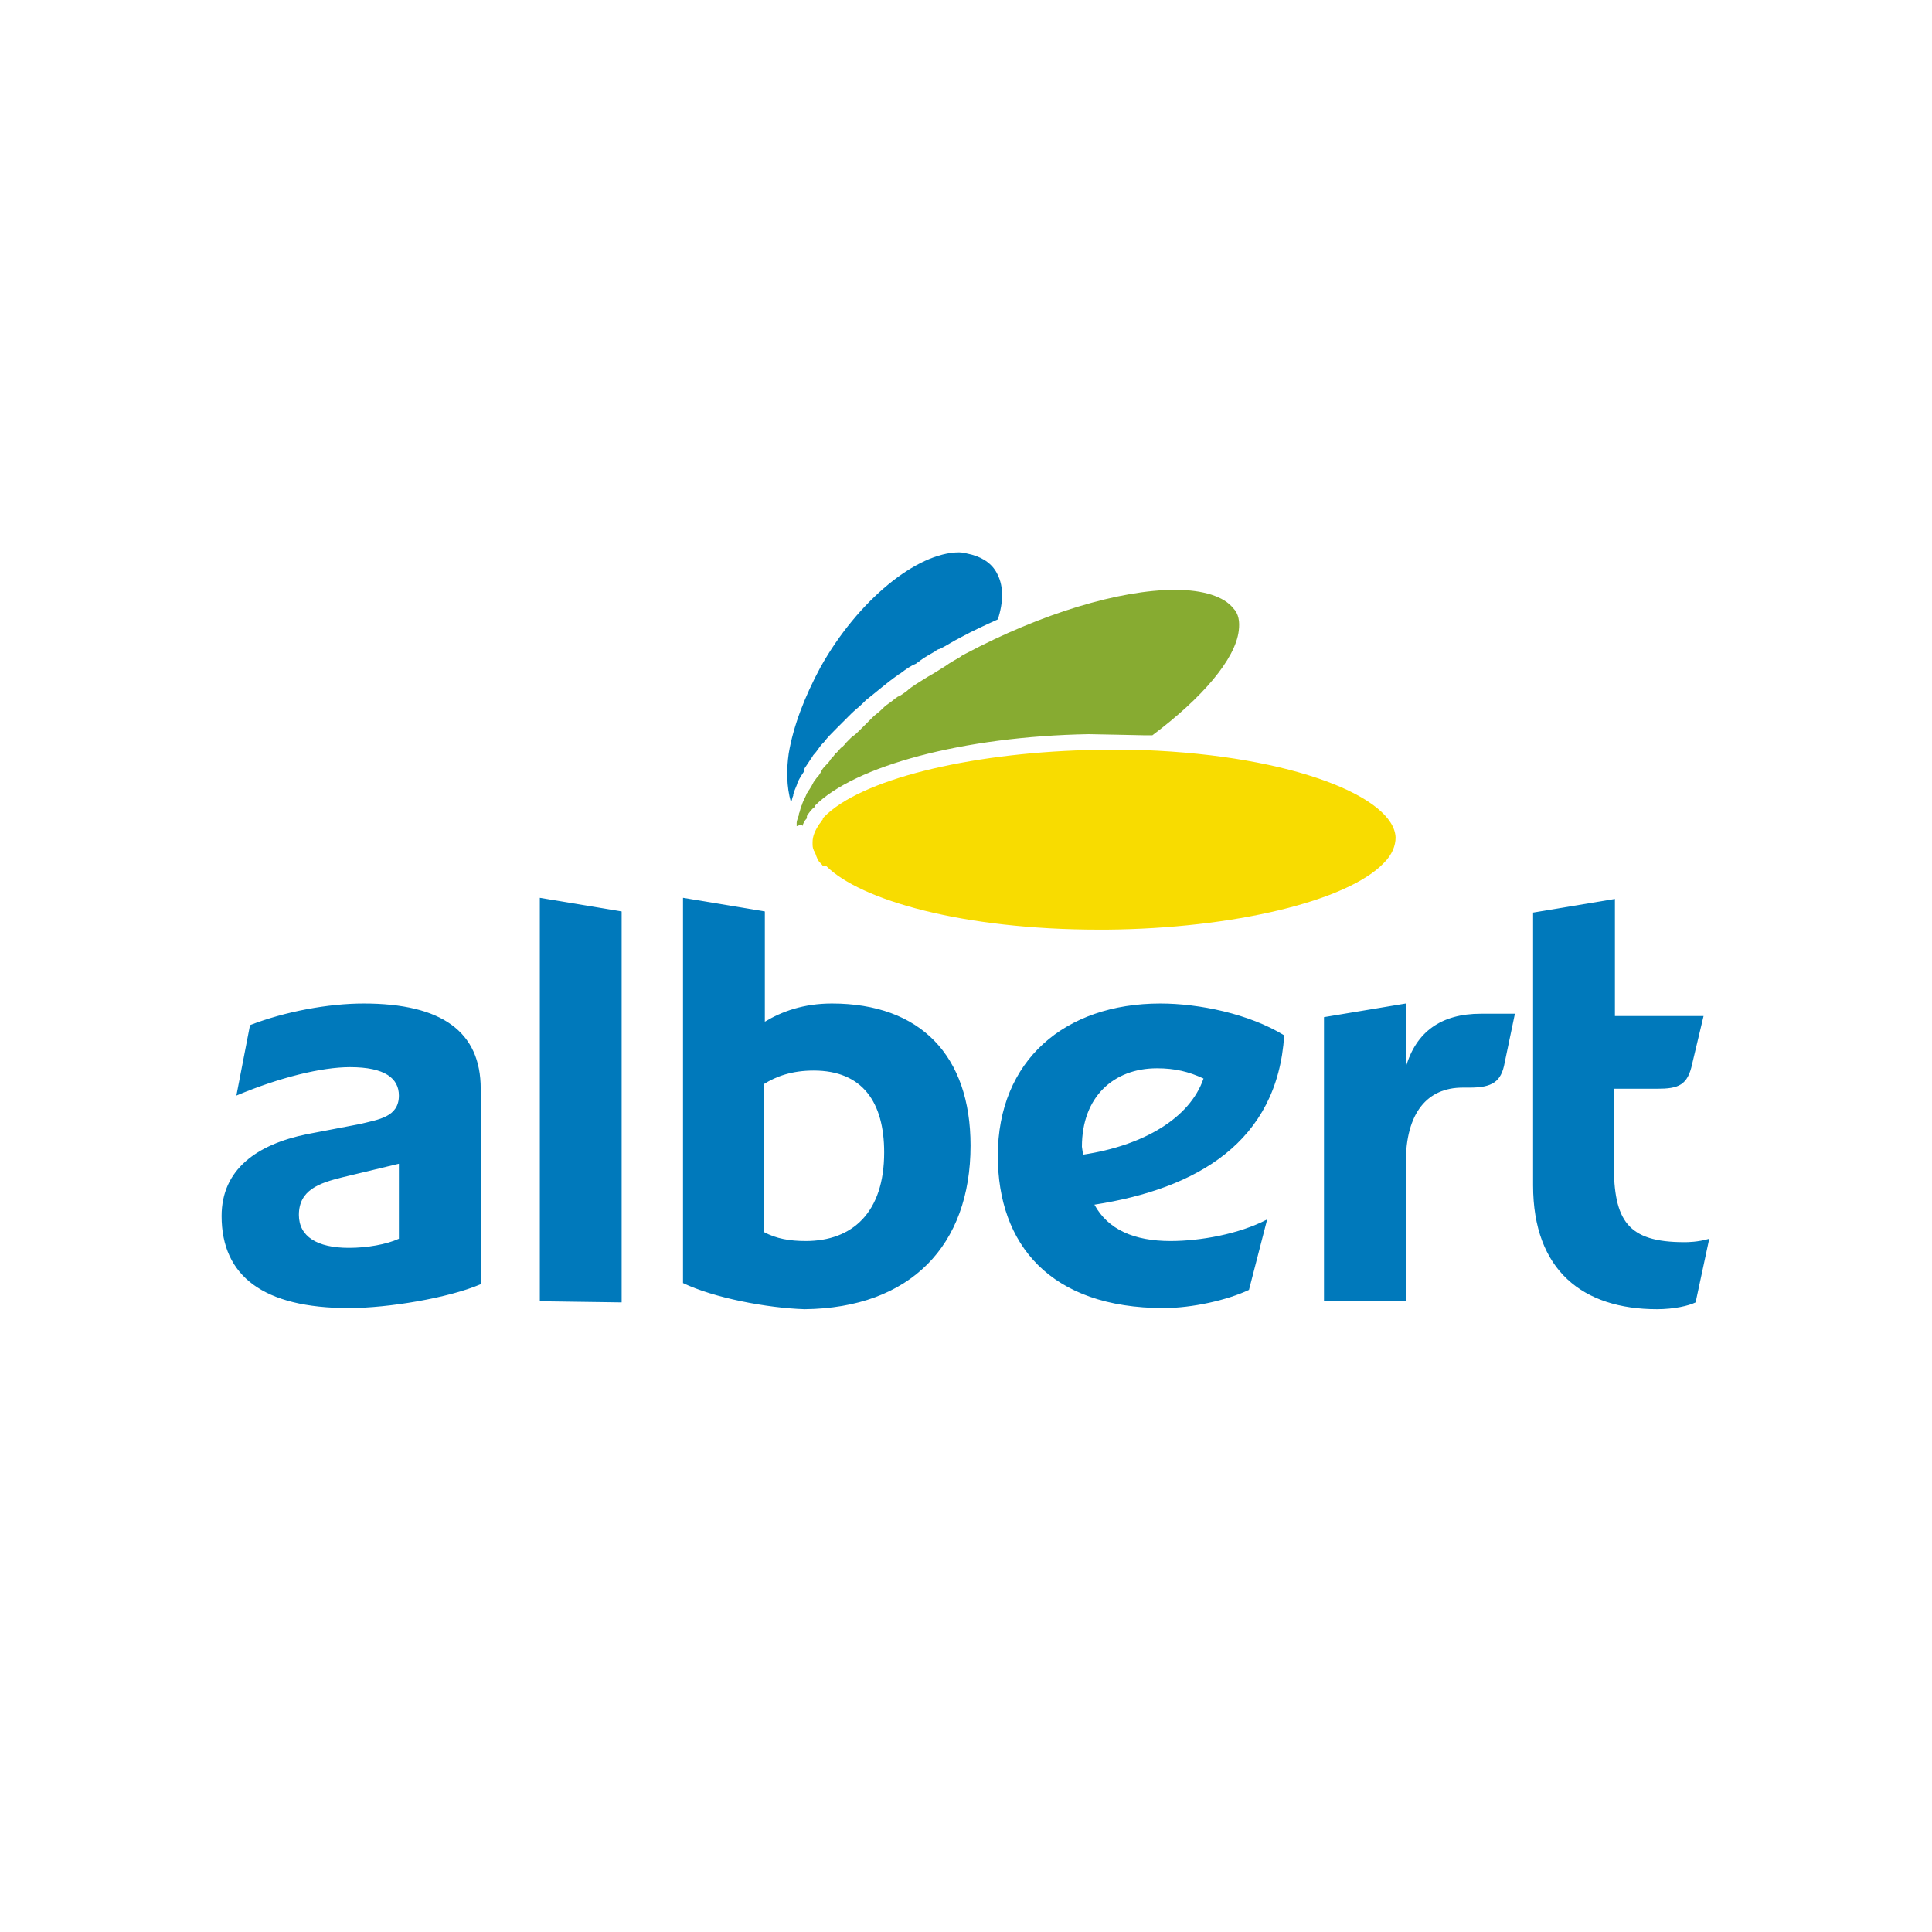 <svg xmlns="http://www.w3.org/2000/svg" xmlns:xlink="http://www.w3.org/1999/xlink" id="Layer_1" x="0px" y="0px" width="170px" height="170px" viewBox="0 0 170 170" style="enable-background:new 0 0 170 170;" xml:space="preserve"><style type="text/css">	.st0{fill:#0079BB;}	.st1{fill:#F8DC00;}	.st2{fill:#87AB31;}</style><g>	<path class="st0" d="M30.7,115.1c-7.5,0-11.2-2.8-11.2-8.1c0-4.1,3.1-6.3,7.5-7.2l4.7-0.9c1.6-0.4,3.4-0.6,3.4-2.5   c0-1.5-1.2-2.5-4.3-2.5c-2.5,0-6.2,0.9-10,2.5l1.2-6.2c3.1-1.2,6.9-1.9,10-1.9c6.9,0,10.3,2.5,10.3,7.5V113   C39.5,114.2,34.2,115.1,30.7,115.1 M35.1,102.4l-5,1.2c-2,0.5-3.8,1.1-3.8,3.3c0,1.9,1.6,2.9,4.4,2.9c1.6,0,3.3-0.3,4.4-0.8V102.4z    M47.5,114.5V79l7.2,1.2v34.4L47.5,114.5L47.5,114.5z M60.1,112.9V79l7.2,1.2v9.7c1.5-0.9,3.4-1.6,5.9-1.6   c7.8,0,12.2,4.6,12.2,12.5c0,8.8-5.3,14.3-14.6,14.4C67.5,115.1,62.8,114.2,60.1,112.9 M67.2,95.4v13c1.1,0.6,2.3,0.8,3.7,0.8   c4.1,0,6.9-2.5,6.9-7.8c0-4.4-1.9-7.2-6.2-7.2C69.7,94.2,68.3,94.7,67.2,95.4 M111.5,107.3l-1.6,6.2c-1.9,0.9-5,1.6-7.5,1.6   c-10,0-14.6-5.6-14.6-13.4c0-8.4,5.9-13.4,14.3-13.4c3.4,0,7.8,0.9,10.9,2.8c-0.6,9.4-7.7,13.5-16.7,14.9c1.2,2.2,3.5,3.2,6.7,3.2   C105.6,109.2,109,108.6,111.5,107.3 M95.3,101.6c5.3-0.8,9.4-3.2,10.6-6.7c-1.3-0.6-2.5-0.9-4.1-0.9c-3.8,0-6.6,2.5-6.6,6.9   L95.3,101.6L95.3,101.6z M133.3,89.2l-0.9,4.3c-0.3,1.7-1.1,2.2-3.1,2.2h-0.6c-3.1,0-5,2.2-5,6.6v12.2h-7.2v-25l7.2-1.2v5.6   c0.9-3.1,3.1-4.7,6.6-4.7H133.3z M148.9,93.6c-0.4,1.9-1.2,2.2-3.1,2.2H142v6.6c0,5,1.2,6.9,6.2,6.9c0.3,0,1.2,0,2.2-0.3l-1.2,5.6   c-0.6,0.3-1.9,0.6-3.4,0.6c-6.5,0-10.9-3.4-10.9-10.9v-24l7.2-1.2v10.3h7.8L148.9,93.6z"></path>	<path class="st1" d="M72.7,76.2c3,3,12,5.6,24,5.6h0.7c11.1-0.1,21.2-2.5,24.4-5.9c0.7-0.7,1-1.5,1-2.2c-0.1-3.5-8.9-7.2-22.2-7.7   c-0.2,0-0.3,0-0.5,0c-0.8,0-1.6,0-2.5,0H97c-0.5,0-0.9,0-1.4,0c-10.5,0.3-19.9,2.6-23.1,5.9c-0.1,0.1-0.1,0.1-0.1,0.2   c-0.1,0.1-0.2,0.3-0.3,0.4c-0.4,0.6-0.6,1.1-0.6,1.6v0.1c0,0.2,0,0.4,0.1,0.6c0,0.1,0.1,0.1,0.1,0.2c0.1,0.2,0.1,0.3,0.2,0.5   c0,0.1,0.1,0.1,0.1,0.2c0.1,0.2,0.3,0.3,0.4,0.5C72.6,76.1,72.7,76.2,72.7,76.2"></path>	<path class="st2" d="M70.6,72.7L70.6,72.7c0.1-0.3,0.2-0.5,0.4-0.7c0,0,0-0.1,0-0.2c0.2-0.3,0.4-0.6,0.7-0.8c0,0,0,0,0-0.1   c3.5-3.5,13-6.1,24.1-6.3c0.4,0,4.8,0.1,4.9,0.1c0.2,0,0.4,0,0.7,0c4.4-3.3,7.3-6.7,7.6-9.2c0.1-0.8,0-1.5-0.5-2   c-0.8-1-2.6-1.6-5.1-1.6c-4.9,0-11.8,2.1-18.4,5.6c-0.2,0.1-0.4,0.2-0.5,0.3c-0.5,0.3-0.9,0.5-1.3,0.8c-0.3,0.2-0.5,0.3-0.8,0.5   s-0.7,0.4-1,0.6c-0.3,0.2-0.5,0.3-0.8,0.5s-0.6,0.4-0.8,0.6c-0.3,0.2-0.5,0.4-0.8,0.5c-0.3,0.2-0.5,0.4-0.8,0.6s-0.5,0.4-0.7,0.6   c-0.2,0.2-0.5,0.4-0.7,0.6c-0.2,0.2-0.4,0.4-0.6,0.6c-0.2,0.2-0.4,0.4-0.6,0.6c-0.2,0.2-0.4,0.4-0.6,0.5c-0.2,0.2-0.4,0.4-0.5,0.5   s-0.3,0.4-0.5,0.5c-0.2,0.2-0.3,0.4-0.5,0.5c-0.1,0.2-0.3,0.4-0.4,0.5c-0.1,0.2-0.3,0.4-0.4,0.5s-0.3,0.3-0.4,0.5s-0.2,0.4-0.4,0.6   c-0.1,0.1-0.2,0.3-0.3,0.4c-0.1,0.2-0.2,0.4-0.4,0.7c-0.1,0.1-0.1,0.2-0.2,0.3c-0.1,0.3-0.3,0.6-0.4,0.9c0,0.1-0.1,0.2-0.1,0.3   c-0.1,0.2-0.1,0.4-0.2,0.6c0,0.1,0,0.2-0.1,0.3c0,0.2-0.1,0.3-0.1,0.5c0,0.1,0,0.2,0,0.3C70.6,72.5,70.6,72.6,70.6,72.7"></path>	<path class="st0" d="M70.8,67.6c0.2-0.3,0.4-0.6,0.6-0.9c0.1-0.1,0.1-0.2,0.2-0.3c0.3-0.3,0.5-0.7,0.8-1c0,0,0,0,0.1-0.1   c0.3-0.4,0.7-0.8,1-1.1l0.1-0.1c0.3-0.3,0.7-0.7,1-1c0.1-0.1,0.2-0.2,0.3-0.3c0.3-0.3,0.7-0.6,1-0.9c0.1-0.1,0.2-0.2,0.3-0.3   c0.9-0.7,1.8-1.5,2.8-2.2c0.1-0.1,0.2-0.1,0.3-0.2c0.4-0.3,0.8-0.6,1.3-0.8c0.1-0.1,0.3-0.2,0.4-0.3c0.4-0.3,0.8-0.5,1.3-0.8   c0.1-0.1,0.3-0.2,0.4-0.2c0.6-0.3,1.2-0.7,1.8-1l0,0c1.1-0.6,2.2-1.1,3.3-1.6c0.5-1.5,0.5-2.9,0-3.9c-0.4-0.9-1.2-1.5-2.3-1.8   c-0.4-0.1-0.8-0.2-1.1-0.2c-3.7,0-8.9,4.2-12.2,10.1c-1.4,2.6-2.4,5.2-2.8,7.6c-0.2,1.4-0.2,2.9,0.2,4.3c0.1-0.2,0.1-0.4,0.2-0.6   v-0.1c0.1-0.4,0.3-0.7,0.4-1.1l0,0c0.2-0.4,0.4-0.7,0.6-1C70.7,67.8,70.8,67.7,70.8,67.6"></path></g></svg>